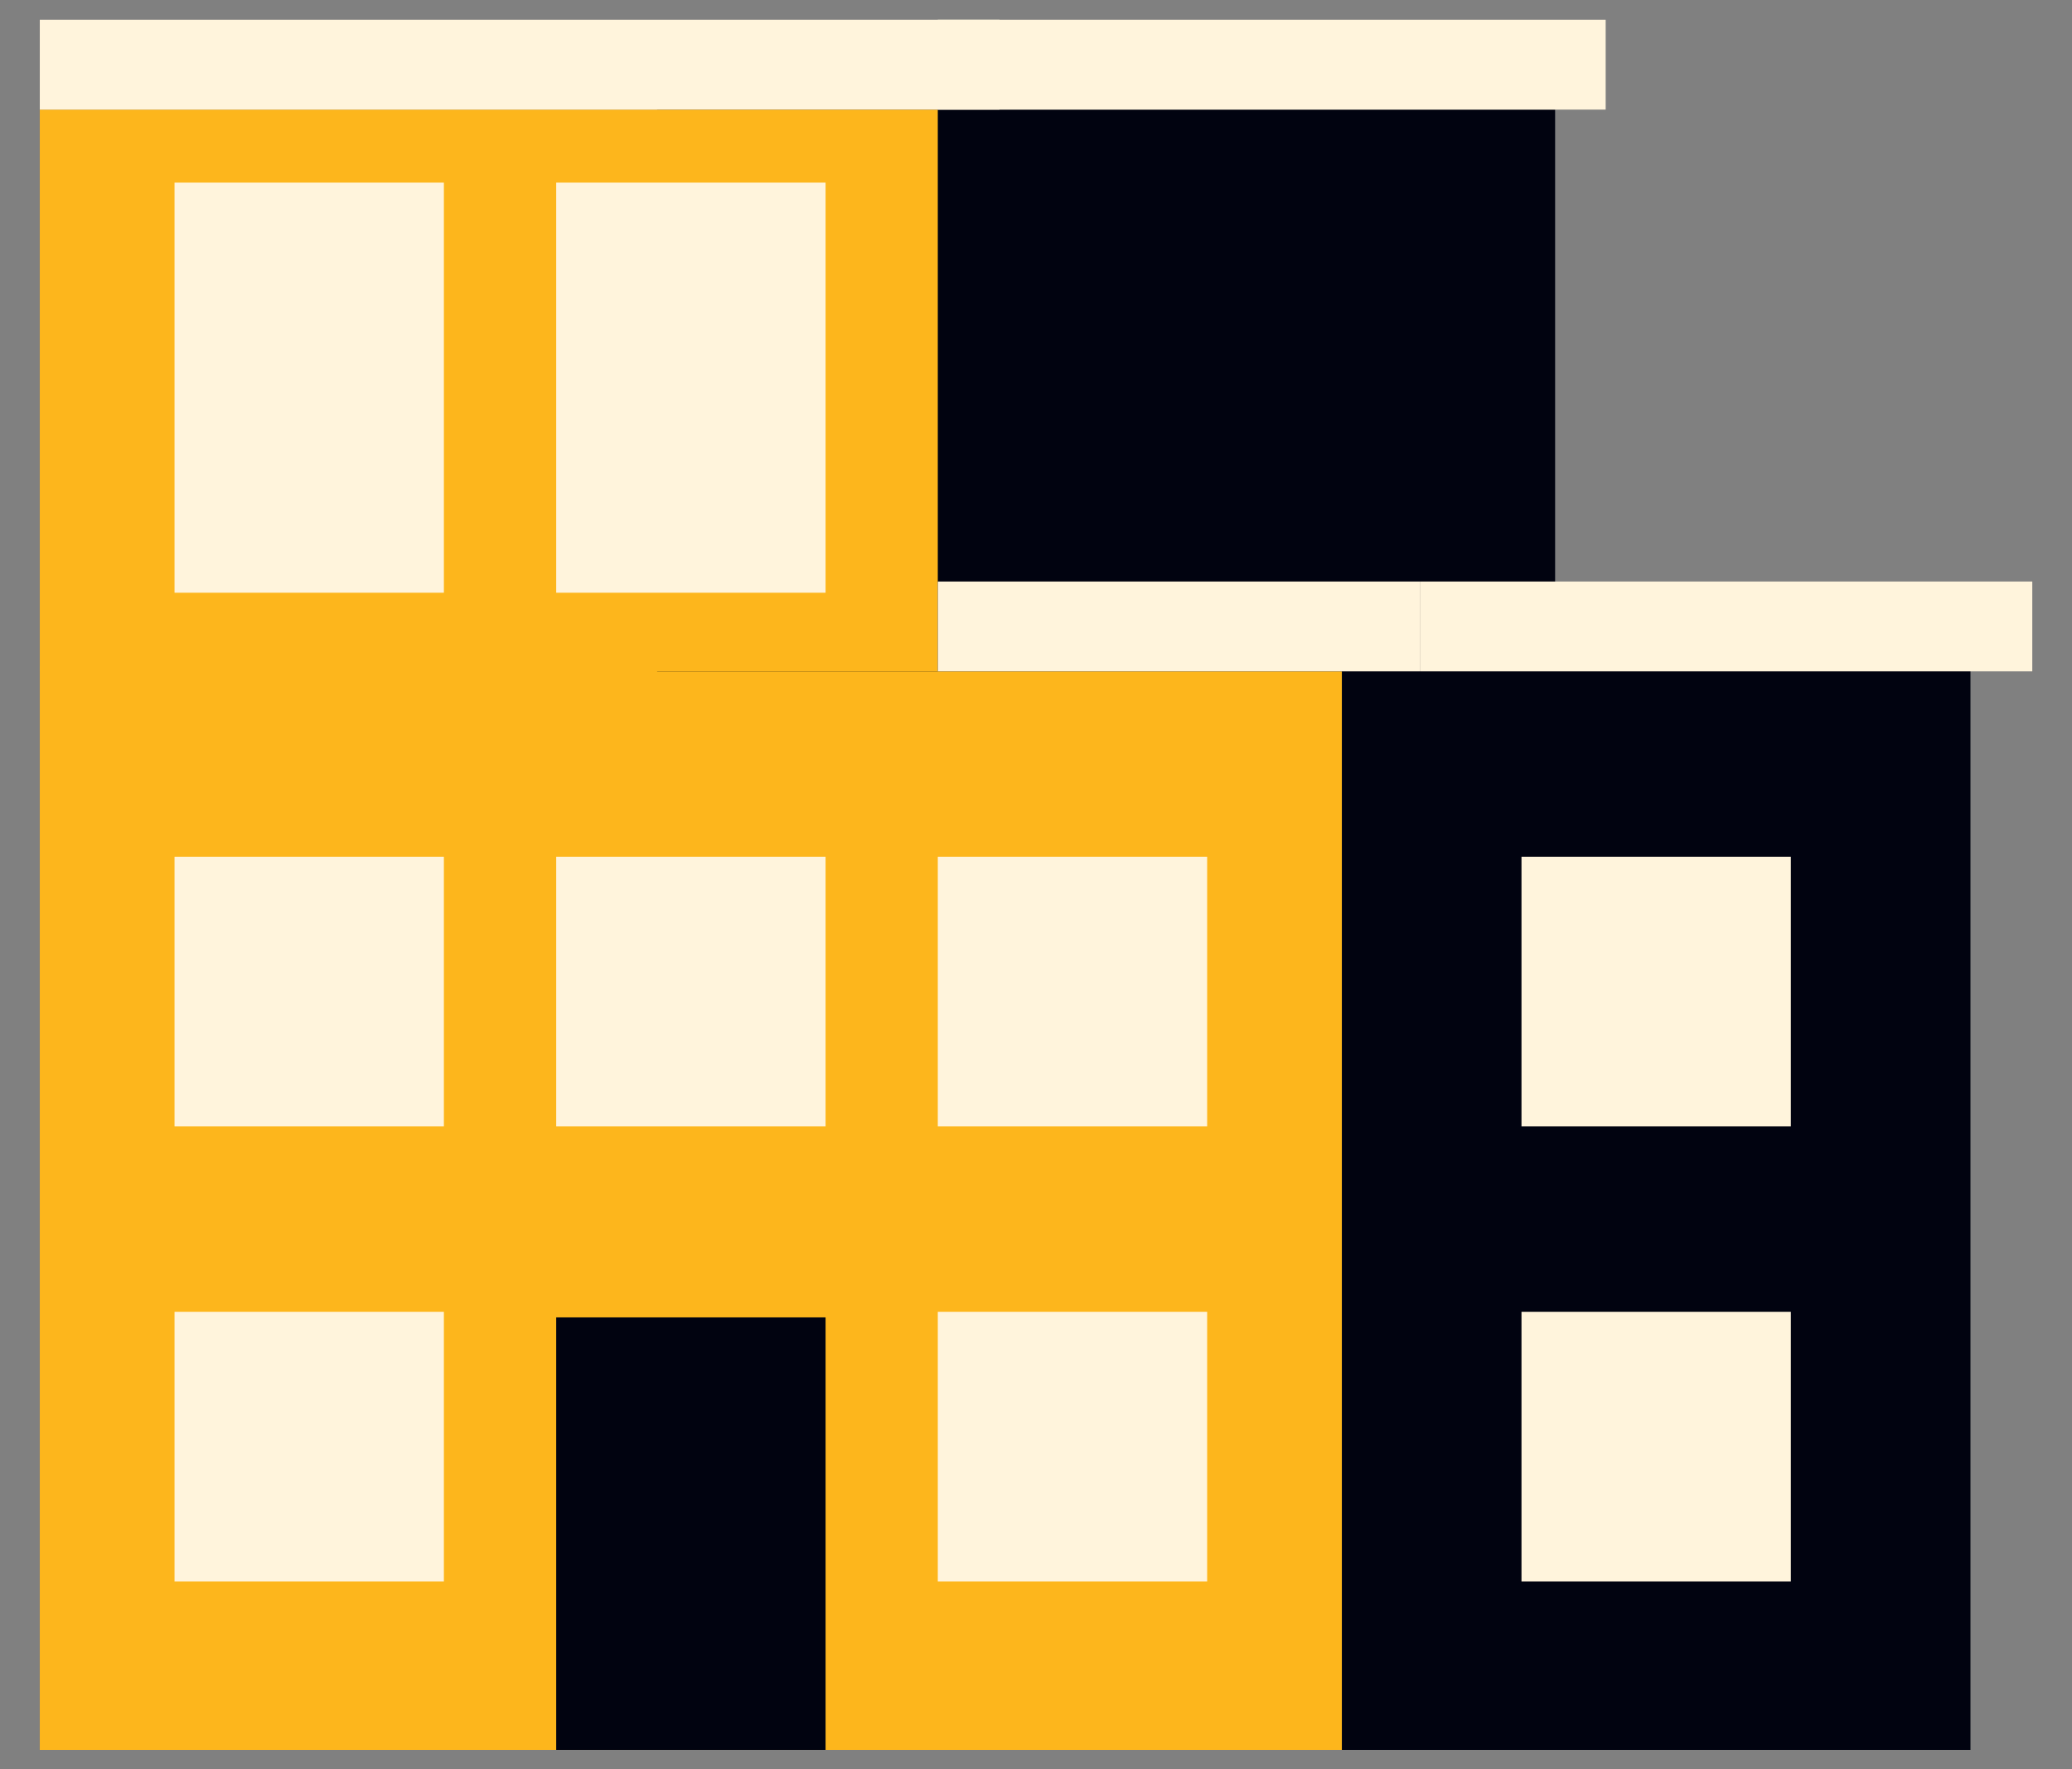 <svg width="48" height="41" viewBox="0 0 48 41" fill="none" xmlns="http://www.w3.org/2000/svg"><rect x="0" y="0" width="48" height="41" fill="#808080" stroke="none"/><path d="M31.086 15.427H.922V40.55h30.164V15.427z" fill="#FDB61C"/><path d="M45.648 15.427H31.086V40.55h14.562V15.427zM19.126 30.527h-6.241V40.55h6.24V30.527z" fill="#010310"/><path d="M10.284 30.397H4.043v6.248h6.24v-6.248zM10.284 19.853H4.043v6.248h6.24v-6.248zM27.965 30.397h-6.24v6.248h6.24v-6.248zM27.965 19.853h-6.24v6.248h6.24v-6.248zM19.126 19.853h-6.241v6.248h6.24v-6.248zM41.487 19.853h-6.24v6.248h6.24v-6.248zM41.487 30.397h-6.24v6.248h6.24v-6.248zM17.64 8.919h-3.27c-.82 0-1.485.664-1.485 1.484v3.279c0 .82.665 1.485 1.485 1.485h3.27c.82 0 1.486-.665 1.486-1.485v-3.279c0-.82-.665-1.484-1.485-1.484z" fill="#FFF4DC"/><path d="M36.026 2.54H15.223v13.017h20.803V2.54z" fill="#010310"/><path d="M21.725 2.54H.922v13.017h20.803V2.54z" fill="#FDB61C"/><path d="M10.284 4.232H4.043v9.503h6.24V4.232zM19.126 4.232h-6.241v9.503h6.24V4.232zM37.197.457H21.725V2.54h15.472V.457zM32.906 13.475H21.725v2.082h11.181v-2.082zM47.08 13.475H32.908v2.082H47.08v-2.082z" fill="#FFF4DC"/><path d="M23.155.457H.922V2.54h22.233V.457z" fill="#FFF4DC"/></svg>